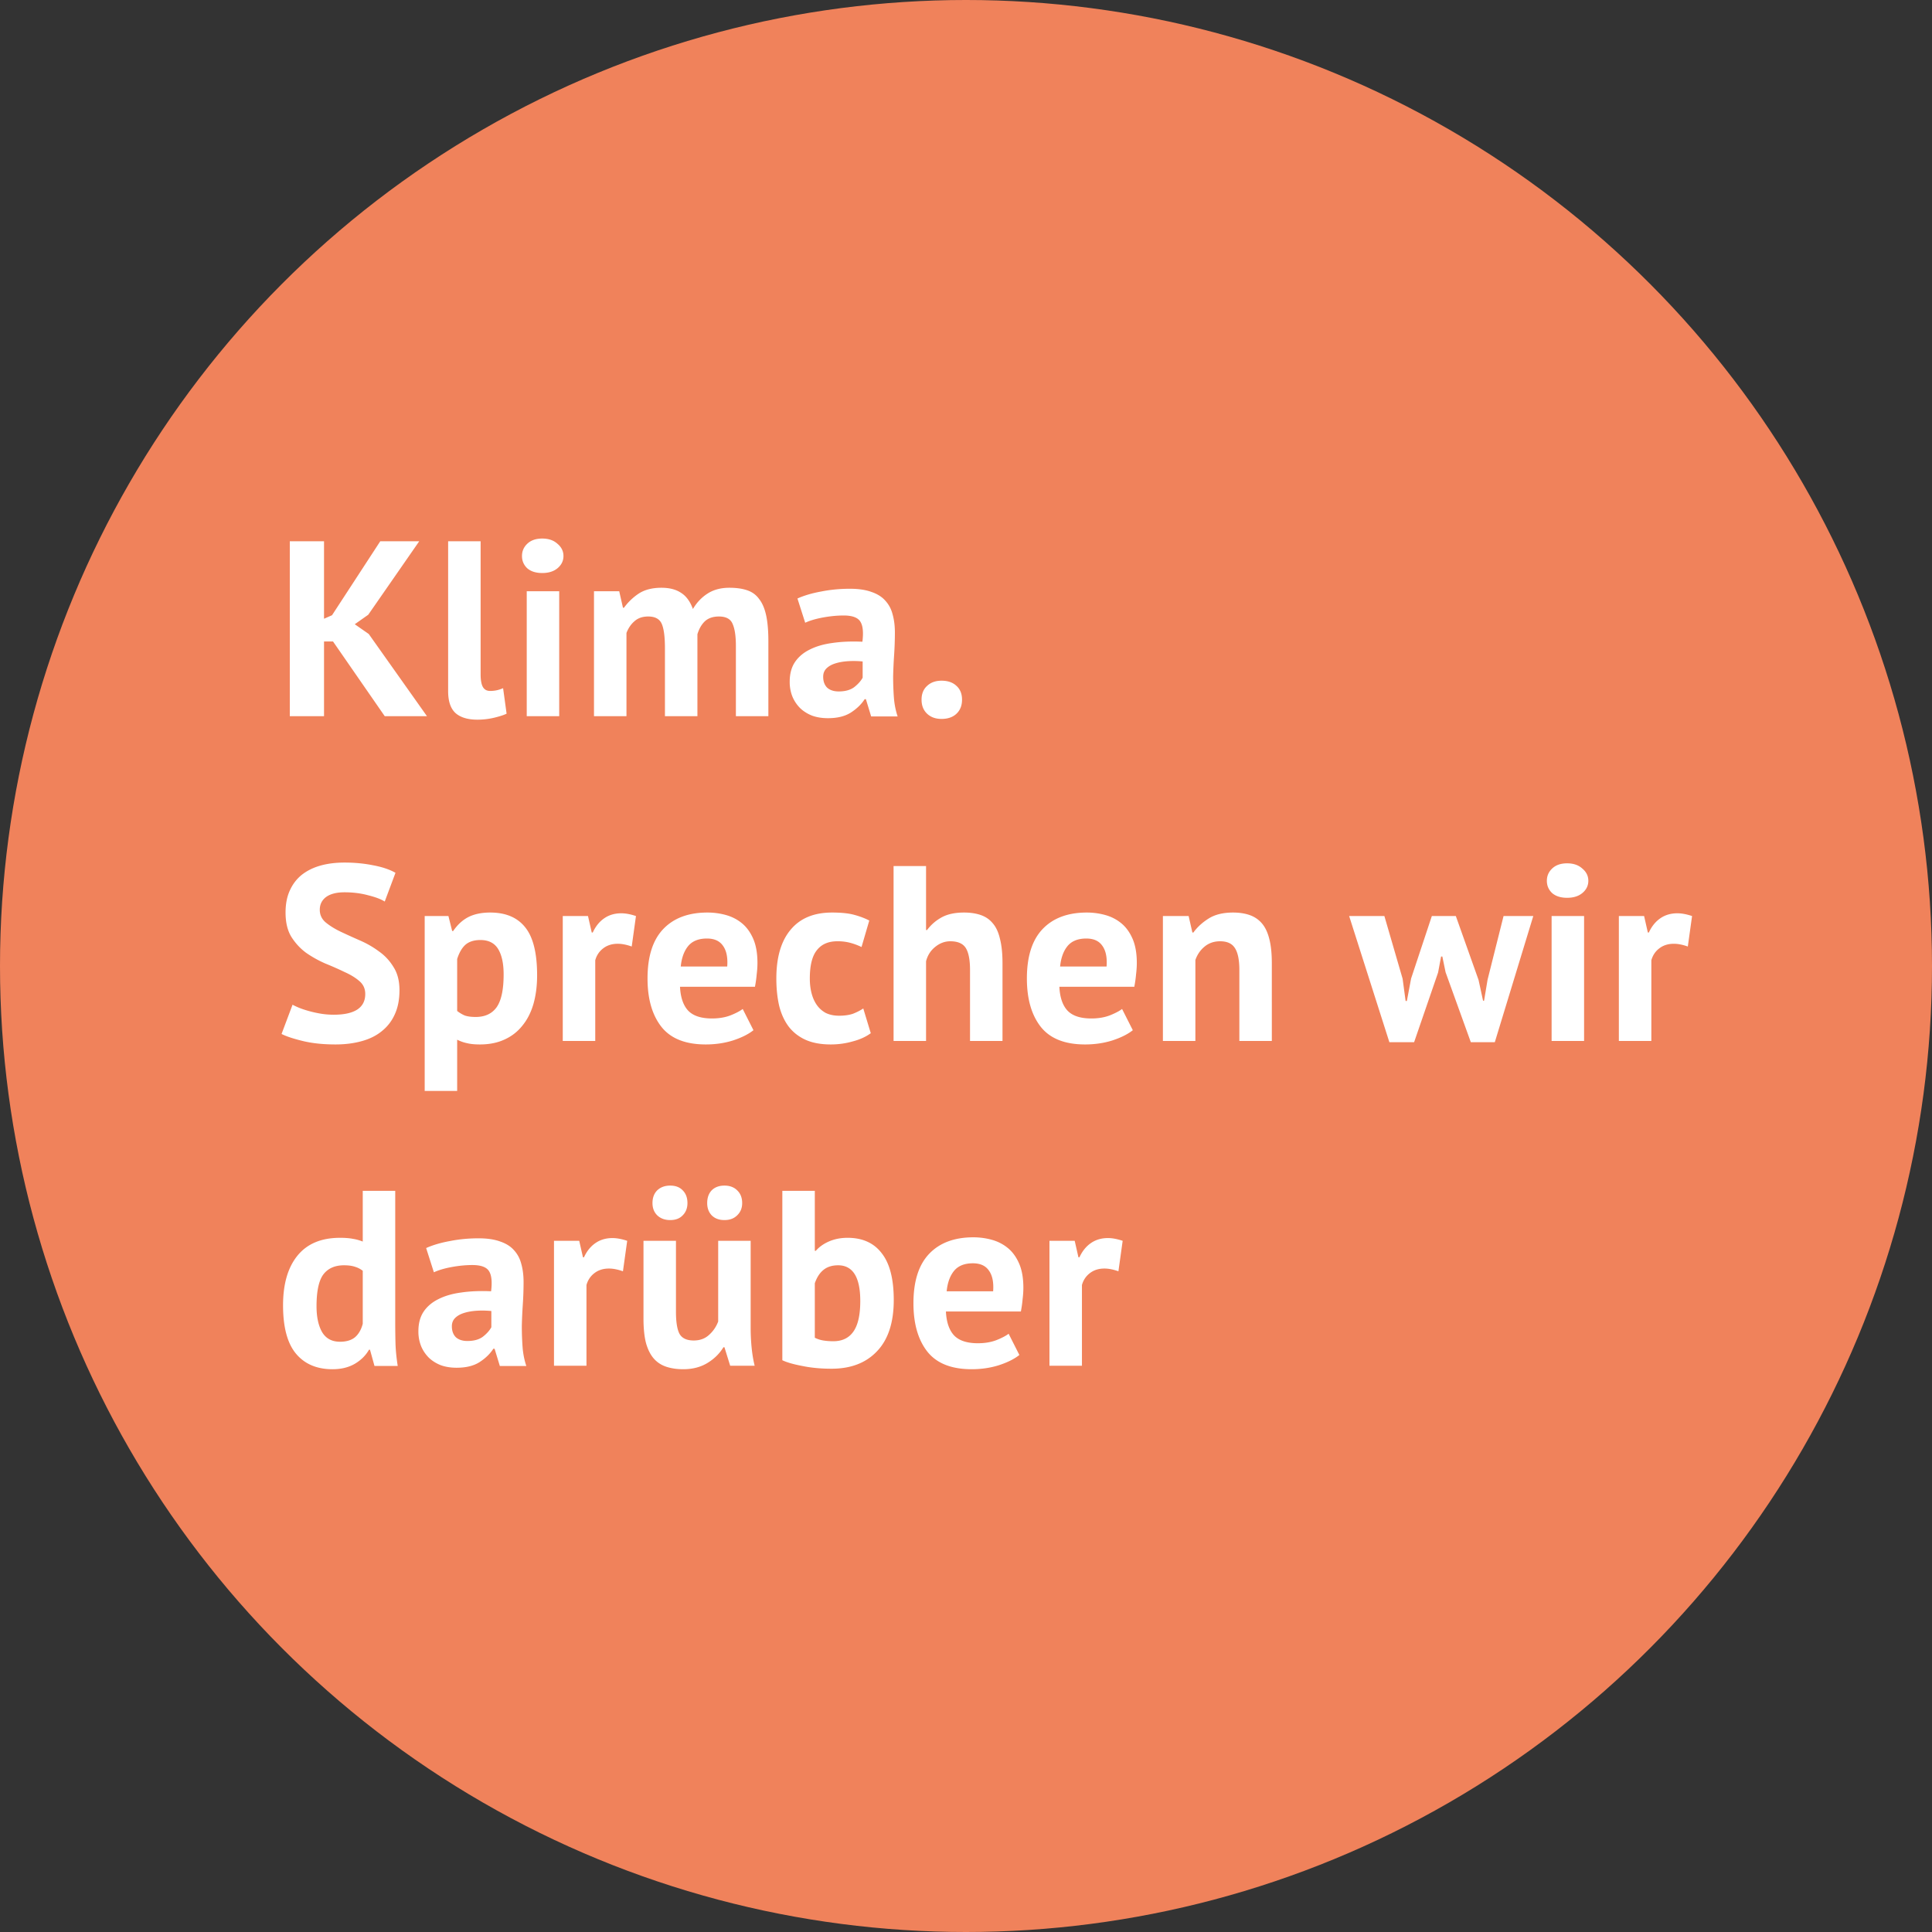 <svg width="232" height="232" viewBox="0 0 232 232" fill="none" xmlns="http://www.w3.org/2000/svg"><rect x="0" y="0" width="232" height="232" fill="#333333" stroke="none"/><circle cx="116" cy="116" r="116" fill="#F0825B"/><path d="M39.99 77.03h-1.08V86H34.8V65h4.11v9.3l.96-.42L45.66 65h4.68l-6.12 8.82-1.62 1.14 1.68 1.17L51.27 86H46.2l-6.21-8.97zm17.724 3.93c0 .7.09 1.21.27 1.53.18.32.47.48.87.48.24 0 .47-.02.69-.06.24-.04.53-.13.87-.27l.42 3.06c-.32.16-.81.32-1.47.48-.66.16-1.34.24-2.04.24-1.14 0-2.01-.26-2.61-.78-.6-.54-.9-1.42-.9-2.64V65h3.9v15.96zM63.252 71h3.9v15h-3.9V71zm-.57-4.23c0-.58.21-1.07.63-1.47.44-.42 1.04-.63 1.8-.63s1.37.21 1.83.63c.48.4.72.89.72 1.47s-.24 1.07-.72 1.47c-.46.38-1.07.57-1.83.57s-1.36-.19-1.8-.57c-.42-.4-.63-.89-.63-1.47zM79.848 86v-8.16c0-1.38-.13-2.36-.39-2.94-.26-.58-.8-.87-1.62-.87-.68 0-1.23.19-1.65.57-.42.36-.74.83-.96 1.41V86h-3.9V71h3.03l.45 1.98h.12a6.97 6.97 0 011.74-1.68c.72-.48 1.64-.72 2.76-.72.96 0 1.74.2 2.34.6.62.38 1.1 1.03 1.44 1.95.46-.78 1.05-1.4 1.77-1.86.72-.46 1.59-.69 2.61-.69.84 0 1.55.1 2.13.3.6.2 1.08.55 1.44 1.05.38.48.66 1.13.84 1.95.18.82.27 1.86.27 3.12v9h-3.9v-8.43c0-1.18-.13-2.06-.39-2.64-.24-.6-.79-.9-1.65-.9-.7 0-1.26.19-1.68.57-.4.38-.7.9-.9 1.56V86h-3.9zM95.76 71.87c.8-.36 1.75-.64 2.85-.84 1.1-.22 2.25-.33 3.45-.33 1.04 0 1.91.13 2.61.39.7.24 1.25.59 1.65 1.05.42.46.71 1.01.87 1.65.18.64.27 1.36.27 2.16 0 .88-.03 1.77-.09 2.67-.06.88-.1 1.75-.12 2.61 0 .86.03 1.7.09 2.52.06.8.21 1.56.45 2.28h-3.18l-.63-2.07h-.15c-.4.62-.96 1.16-1.68 1.62-.7.44-1.61.66-2.73.66-.7 0-1.33-.1-1.89-.3-.56-.22-1.04-.52-1.44-.9-.4-.4-.71-.86-.93-1.38a4.73 4.73 0 01-.33-1.8c0-.92.2-1.69.6-2.31.42-.64 1.01-1.15 1.77-1.53.78-.4 1.7-.67 2.76-.81 1.08-.16 2.28-.21 3.6-.15.14-1.12.06-1.92-.24-2.4-.3-.5-.97-.75-2.01-.75-.78 0-1.61.08-2.49.24-.86.16-1.57.37-2.13.63l-.93-2.91zm4.95 11.16c.78 0 1.4-.17 1.86-.51.46-.36.8-.74 1.02-1.14v-1.95c-.62-.06-1.22-.07-1.8-.03-.56.04-1.06.13-1.5.27-.44.14-.79.34-1.05.6-.26.26-.39.59-.39.99 0 .56.16 1 .48 1.32.34.3.8.45 1.38.45zm9.953.99c0-.7.22-1.25.66-1.65.44-.42 1.02-.63 1.74-.63.76 0 1.36.21 1.8.63.44.4.66.95.66 1.65s-.22 1.26-.66 1.68c-.44.42-1.04.63-1.8.63-.72 0-1.3-.21-1.74-.63-.44-.42-.66-.98-.66-1.68zM43.86 119.36c0-.64-.24-1.16-.72-1.56-.46-.4-1.05-.76-1.77-1.08-.7-.34-1.47-.68-2.31-1.02-.82-.36-1.59-.79-2.31-1.29-.7-.52-1.29-1.16-1.77-1.92-.46-.76-.69-1.73-.69-2.91 0-1.02.17-1.9.51-2.64.34-.76.82-1.39 1.44-1.89.64-.5 1.39-.87 2.25-1.11.86-.24 1.82-.36 2.88-.36 1.22 0 2.37.11 3.45.33 1.08.2 1.97.5 2.67.9l-1.29 3.45c-.44-.28-1.1-.53-1.98-.75-.88-.24-1.83-.36-2.85-.36-.96 0-1.7.19-2.22.57-.5.38-.75.89-.75 1.53 0 .6.23 1.1.69 1.5.48.4 1.07.77 1.77 1.11.72.34 1.49.69 2.31 1.05.84.36 1.61.8 2.31 1.32.72.5 1.31 1.13 1.77 1.89.48.74.72 1.67.72 2.79s-.19 2.09-.57 2.91c-.36.8-.88 1.47-1.56 2.01-.66.54-1.47.94-2.43 1.2-.94.26-1.98.39-3.12.39-1.5 0-2.82-.14-3.96-.42-1.14-.28-1.98-.56-2.52-.84l1.32-3.51c.22.12.5.25.84.39.36.14.76.27 1.2.39.44.12.9.22 1.38.3.5.08 1.01.12 1.53.12 1.22 0 2.15-.2 2.79-.6.66-.42.99-1.05.99-1.89zm7.138-9.36h2.85l.45 1.8h.12c.52-.76 1.13-1.32 1.83-1.68.72-.36 1.59-.54 2.61-.54 1.88 0 3.29.6 4.23 1.8.94 1.18 1.41 3.09 1.41 5.73 0 1.28-.15 2.44-.45 3.48-.3 1.02-.75 1.89-1.35 2.61-.58.72-1.3 1.27-2.16 1.65-.84.38-1.81.57-2.91.57-.62 0-1.13-.05-1.53-.15-.4-.08-.8-.22-1.2-.42V131h-3.9v-21zm6.69 2.88c-.76 0-1.36.19-1.8.57-.42.38-.75.95-.99 1.71v6.24c.28.22.58.4.9.54.34.12.78.18 1.32.18 1.12 0 1.96-.39 2.52-1.17.56-.8.84-2.11.84-3.93 0-1.32-.22-2.34-.66-3.06-.44-.72-1.15-1.08-2.13-1.08zm18.171.78c-.62-.22-1.18-.33-1.68-.33-.7 0-1.29.19-1.77.57-.46.36-.77.83-.93 1.41V125h-3.9v-15h3.03l.45 1.98h.12c.34-.74.8-1.31 1.38-1.71.58-.4 1.26-.6 2.04-.6.52 0 1.11.11 1.77.33l-.51 3.66zm14.618 10.05c-.6.48-1.42.89-2.46 1.23-1.02.32-2.11.48-3.27.48-2.42 0-4.19-.7-5.31-2.1-1.12-1.42-1.68-3.36-1.68-5.82 0-2.64.63-4.62 1.89-5.94 1.26-1.32 3.03-1.98 5.31-1.98.76 0 1.5.1 2.22.3.72.2 1.36.53 1.92.99.56.46 1.01 1.08 1.35 1.86.34.78.51 1.75.51 2.91 0 .42-.03.87-.09 1.35-.04.48-.11.98-.21 1.5h-9c.06 1.26.38 2.21.96 2.85.6.64 1.56.96 2.88.96.82 0 1.55-.12 2.19-.36.66-.26 1.16-.52 1.5-.78l1.29 2.55zm-5.58-11.01c-1.02 0-1.78.31-2.28.93-.48.6-.77 1.41-.87 2.43h5.58c.08-1.08-.09-1.91-.51-2.49-.4-.58-1.04-.87-1.92-.87zm19.668 11.37c-.6.44-1.33.77-2.19.99-.84.24-1.71.36-2.61.36-1.2 0-2.22-.19-3.06-.57-.82-.38-1.49-.91-2.01-1.59-.52-.7-.9-1.54-1.14-2.52-.22-.98-.33-2.06-.33-3.24 0-2.54.57-4.49 1.71-5.85 1.14-1.38 2.8-2.07 4.98-2.07 1.1 0 1.98.09 2.64.27.68.18 1.29.41 1.83.69l-.93 3.18c-.46-.22-.92-.39-1.38-.51a5.84 5.84 0 00-1.53-.18c-1.08 0-1.9.36-2.46 1.08-.56.7-.84 1.83-.84 3.39 0 .64.07 1.23.21 1.77.14.54.35 1.01.63 1.41.28.4.64.72 1.08.96.46.22.99.33 1.59.33.66 0 1.22-.08 1.68-.24.46-.18.87-.39 1.23-.63l.9 2.97zm11.918.93v-8.52c0-1.22-.17-2.1-.51-2.64-.34-.54-.96-.81-1.86-.81-.66 0-1.27.23-1.83.69-.54.44-.9 1.01-1.08 1.71V125h-3.9v-21h3.9v7.68h.12c.48-.64 1.07-1.15 1.77-1.53.7-.38 1.59-.57 2.67-.57.76 0 1.43.1 2.01.3.58.2 1.06.53 1.44.99.4.46.69 1.09.87 1.89.2.78.3 1.75.3 2.91V125h-3.9zm19.548-1.29c-.6.48-1.42.89-2.46 1.23-1.02.32-2.11.48-3.27.48-2.42 0-4.19-.7-5.31-2.1-1.12-1.42-1.68-3.36-1.68-5.82 0-2.64.63-4.62 1.89-5.94 1.26-1.32 3.03-1.98 5.31-1.98.76 0 1.5.1 2.22.3.72.2 1.36.53 1.92.99.56.46 1.01 1.08 1.35 1.86.34.78.51 1.75.51 2.91 0 .42-.03.87-.09 1.35-.04.48-.11.98-.21 1.5h-9c.06 1.26.38 2.21.96 2.85.6.64 1.56.96 2.88.96.82 0 1.55-.12 2.19-.36.66-.26 1.16-.52 1.5-.78l1.29 2.55zm-5.58-11.01c-1.02 0-1.78.31-2.28.93-.48.6-.77 1.41-.87 2.43h5.58c.08-1.08-.09-1.91-.51-2.49-.4-.58-1.04-.87-1.92-.87zm18.374 12.3v-8.52c0-1.22-.18-2.1-.54-2.64-.34-.54-.93-.81-1.77-.81-.74 0-1.37.22-1.89.66-.5.42-.86.95-1.08 1.59V125h-3.9v-15h3.09l.45 1.98h.12c.46-.64 1.07-1.2 1.83-1.68s1.74-.72 2.94-.72c.74 0 1.4.1 1.98.3.58.2 1.07.53 1.47.99.4.46.7 1.09.9 1.89.2.78.3 1.75.3 2.91V125h-3.9zm25.995-15l2.73 7.68.54 2.49h.12l.42-2.52 1.92-7.65h3.57l-4.62 15.15h-2.88l-3.03-8.4-.39-1.89h-.15l-.36 1.92-2.88 8.37h-2.97L162.01 110h4.23l2.19 7.53.36 2.67h.15l.51-2.7 2.49-7.5h2.88zm11.501 0h3.9v15h-3.9v-15zm-.57-4.23c0-.58.21-1.07.63-1.47.44-.42 1.04-.63 1.8-.63s1.37.21 1.83.63c.48.4.72.89.72 1.47s-.24 1.07-.72 1.47c-.46.38-1.07.57-1.83.57s-1.36-.19-1.8-.57c-.42-.4-.63-.89-.63-1.47zm16.927 7.89c-.62-.22-1.18-.33-1.68-.33-.7 0-1.29.19-1.77.57-.46.36-.77.83-.93 1.41V125h-3.9v-15h3.03l.45 1.98h.12c.34-.74.8-1.31 1.38-1.71.58-.4 1.26-.6 2.04-.6.52 0 1.11.11 1.77.33l-.51 3.66zM47.46 158.72c0 .84.01 1.68.03 2.52.02.84.11 1.77.27 2.79h-2.79l-.54-1.95h-.12c-.4.7-.98 1.27-1.74 1.71-.74.42-1.62.63-2.64.63-1.88 0-3.34-.62-4.38-1.86-1.04-1.24-1.56-3.18-1.56-5.82 0-2.56.58-4.55 1.74-5.97 1.16-1.42 2.86-2.13 5.1-2.13.62 0 1.13.04 1.53.12.4.06.8.17 1.2.33V143h3.9v15.72zm-6.63 2.4c.76 0 1.36-.18 1.8-.54.44-.38.75-.92.93-1.62v-6.36c-.28-.22-.59-.38-.93-.48-.34-.12-.78-.18-1.32-.18-1.1 0-1.93.37-2.49 1.11-.54.74-.81 2.01-.81 3.81 0 1.28.22 2.31.66 3.09.46.78 1.18 1.17 2.16 1.17zm10.342-11.25c.8-.36 1.75-.64 2.85-.84 1.1-.22 2.25-.33 3.45-.33 1.04 0 1.91.13 2.61.39.7.24 1.25.59 1.65 1.05.42.46.71 1.01.87 1.65.18.64.27 1.36.27 2.16 0 .88-.03 1.77-.09 2.67-.06.88-.1 1.75-.12 2.61 0 .86.03 1.7.09 2.52.06.8.21 1.56.45 2.28h-3.18l-.63-2.07h-.15c-.4.62-.96 1.16-1.68 1.62-.7.44-1.61.66-2.73.66-.7 0-1.33-.1-1.89-.3-.56-.22-1.04-.52-1.44-.9-.4-.4-.71-.86-.93-1.38a4.73 4.73 0 01-.33-1.8c0-.92.2-1.69.6-2.31.42-.64 1.01-1.15 1.77-1.53.78-.4 1.7-.67 2.76-.81 1.08-.16 2.28-.21 3.6-.15.14-1.12.06-1.92-.24-2.4-.3-.5-.97-.75-2.01-.75-.78 0-1.61.08-2.49.24-.86.16-1.57.37-2.13.63l-.93-2.91zm4.95 11.16c.78 0 1.4-.17 1.86-.51.46-.36.8-.74 1.02-1.14v-1.95c-.62-.06-1.22-.07-1.8-.03-.56.04-1.06.13-1.5.27-.44.14-.79.34-1.05.6-.26.26-.39.59-.39.99 0 .56.16 1 .48 1.32.34.3.8.45 1.38.45zm18.683-8.37c-.62-.22-1.18-.33-1.68-.33-.7 0-1.29.19-1.77.57-.46.36-.77.83-.93 1.41V164h-3.9v-15h3.03l.45 1.98h.12c.34-.74.8-1.31 1.38-1.71.58-.4 1.26-.6 2.04-.6.52 0 1.11.11 1.77.33l-.51 3.66zm6.367-3.66v8.52c0 1.22.14 2.1.42 2.64.3.54.87.81 1.71.81.74 0 1.35-.22 1.83-.66.5-.44.87-.98 1.11-1.62V149h3.9v10.44c0 .82.04 1.63.12 2.43.08.78.2 1.49.36 2.13h-2.94l-.69-2.22h-.12c-.46.76-1.1 1.39-1.92 1.89-.82.5-1.79.75-2.91.75-.76 0-1.44-.1-2.04-.3-.6-.2-1.1-.53-1.5-.99-.4-.46-.71-1.08-.93-1.86-.2-.78-.3-1.76-.3-2.94V149h3.9zm-2.82-4.53c0-.64.19-1.15.57-1.53.4-.38.92-.57 1.56-.57s1.14.19 1.5.57c.38.38.57.89.57 1.53 0 .6-.19 1.09-.57 1.47-.36.38-.86.57-1.5.57s-1.16-.19-1.56-.57c-.38-.38-.57-.87-.57-1.47zm6.57 0c0-.64.18-1.15.54-1.53.38-.38.89-.57 1.53-.57s1.15.19 1.53.57c.4.38.6.89.6 1.53 0 .6-.2 1.09-.6 1.47-.38.38-.89.57-1.53.57s-1.15-.19-1.53-.57c-.36-.38-.54-.87-.54-1.47zm9.023-1.47h3.9v7.2h.12c.42-.48.96-.86 1.62-1.14.66-.28 1.39-.42 2.19-.42 1.8 0 3.17.62 4.11 1.86.96 1.22 1.44 3.09 1.44 5.61 0 2.7-.67 4.75-2.01 6.15-1.32 1.4-3.14 2.1-5.46 2.1-1.28 0-2.45-.11-3.51-.33-1.06-.2-1.86-.43-2.4-.69V143zm6.69 8.94c-.72 0-1.31.19-1.77.57-.44.36-.78.89-1.02 1.59v6.54c.32.16.66.27 1.02.33.38.06.78.09 1.2.09 1.06 0 1.86-.38 2.4-1.14.56-.78.84-2.01.84-3.69 0-2.86-.89-4.29-2.67-4.29zm21.774 10.77c-.6.48-1.42.89-2.46 1.23-1.02.32-2.11.48-3.27.48-2.42 0-4.19-.7-5.31-2.1-1.12-1.42-1.68-3.36-1.68-5.82 0-2.64.63-4.62 1.89-5.94 1.26-1.32 3.03-1.98 5.31-1.98.76 0 1.5.1 2.22.3.72.2 1.36.53 1.92.99.56.46 1.01 1.08 1.35 1.86.34.78.51 1.75.51 2.91 0 .42-.03.87-.09 1.35-.04.48-.11.98-.21 1.5h-9c.06 1.26.38 2.21.96 2.85.6.64 1.56.96 2.88.96.82 0 1.55-.12 2.19-.36.66-.26 1.16-.52 1.5-.78l1.29 2.55zm-5.58-11.01c-1.02 0-1.78.31-2.28.93-.48.6-.77 1.41-.87 2.43h5.58c.08-1.08-.09-1.91-.51-2.49-.4-.58-1.04-.87-1.92-.87zm17.474.96c-.62-.22-1.18-.33-1.68-.33-.7 0-1.29.19-1.77.57-.46.36-.77.83-.93 1.41V164h-3.9v-15h3.03l.45 1.98h.12c.34-.74.8-1.31 1.38-1.71.58-.4 1.26-.6 2.04-.6.52 0 1.11.11 1.77.33l-.51 3.66z" fill="#fff"/></svg>